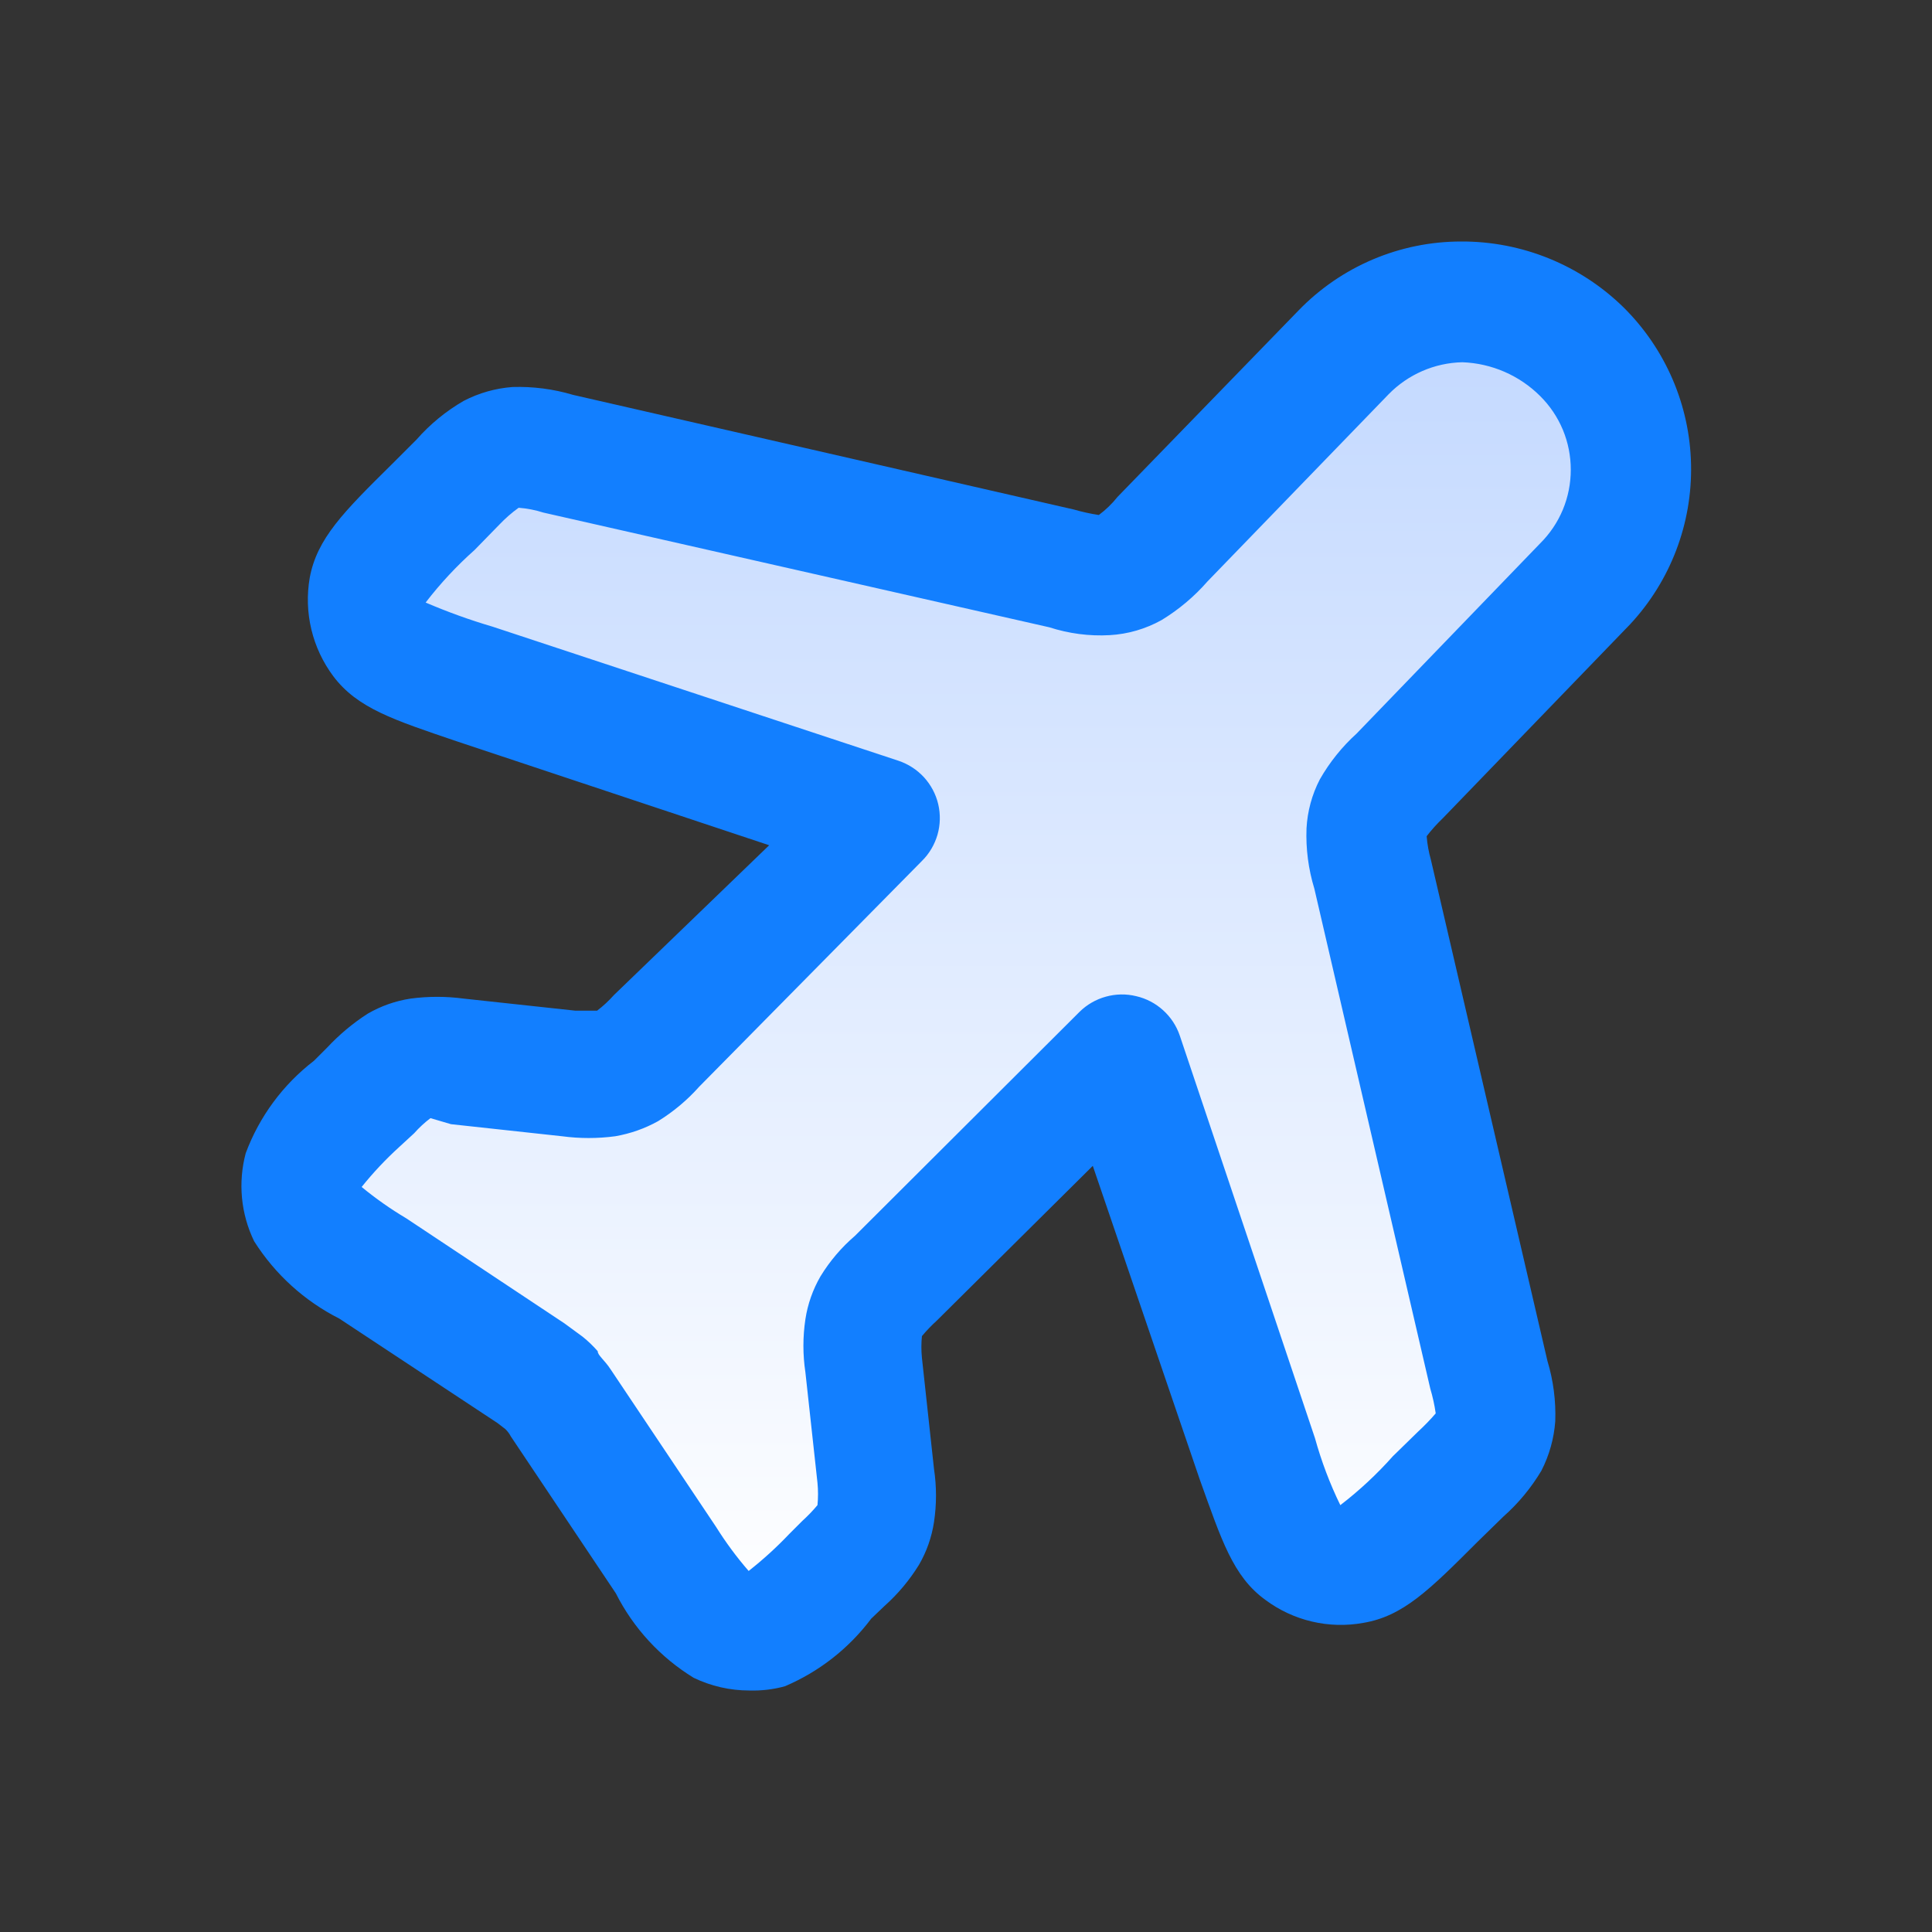 <svg width="32" height="32" viewBox="0 0 32 32" fill="none" xmlns="http://www.w3.org/2000/svg">
<rect x="0" y="0" width="32" height="32" fill="#333333" stroke="none"/>
<path d="M22.25 5.84C22.508 5.579 22.814 5.372 23.152 5.231C23.491 5.09 23.854 5.017 24.22 5.017C24.587 5.017 24.949 5.09 25.287 5.231C25.626 5.372 25.932 5.579 26.19 5.84C26.696 6.351 26.979 7.041 26.979 7.76C26.979 8.479 26.696 9.169 26.19 9.68L23.1 12.9C22.93 13.056 22.782 13.234 22.66 13.43C22.598 13.562 22.561 13.704 22.55 13.85C22.545 14.077 22.579 14.304 22.65 14.52L24.58 22.8C24.648 23.027 24.685 23.263 24.69 23.5C24.671 23.646 24.627 23.788 24.56 23.92C24.435 24.119 24.28 24.298 24.1 24.45L23.69 24.86C23.01 25.53 22.69 25.86 22.33 25.93C22.18 25.955 22.028 25.95 21.88 25.916C21.732 25.881 21.593 25.818 21.47 25.73C21.19 25.52 21.04 25.07 20.74 24.17L18.5 17.5L14.77 21.2C14.616 21.334 14.481 21.489 14.37 21.66C14.304 21.779 14.257 21.907 14.23 22.04C14.208 22.242 14.208 22.447 14.23 22.65L14.44 24.48C14.462 24.683 14.462 24.887 14.44 25.09C14.418 25.221 14.371 25.347 14.3 25.46C14.189 25.631 14.054 25.786 13.9 25.92L13.68 26.14C13.15 26.67 12.89 26.93 12.59 27C12.336 27.067 12.067 27.042 11.83 26.93C11.55 26.8 11.35 26.49 10.93 25.87L9.19 23.27C9.177 23.178 9.157 23.088 9.13 23C9.091 22.958 9.047 22.921 9 22.89L8.78 22.74L6.17 21C5.55 20.59 5.24 20.38 5.11 20.11C4.986 19.88 4.948 19.615 5 19.36C5.07 19.07 5.34 18.81 5.86 18.28L6.08 18.06C6.217 17.905 6.375 17.77 6.55 17.66C6.688 17.581 6.842 17.537 7 17.53C7.205 17.498 7.415 17.498 7.62 17.53L9.46 17.73C9.666 17.752 9.874 17.752 10.08 17.73C10.21 17.708 10.335 17.664 10.45 17.6C10.62 17.479 10.777 17.342 10.92 17.19L14.64 13.49L7.89 11.33C7 11 6.53 10.88 6.32 10.6C6.229 10.48 6.165 10.342 6.13 10.196C6.096 10.05 6.092 9.898 6.12 9.75C6.18 9.4 6.52 9.07 7.19 8.4L7.6 8C7.757 7.821 7.939 7.666 8.14 7.54C8.273 7.47 8.42 7.429 8.57 7.42C8.808 7.414 9.045 7.452 9.27 7.53L17.57 9.43C17.794 9.497 18.026 9.534 18.26 9.54C18.418 9.524 18.571 9.476 18.71 9.4C18.904 9.271 19.078 9.116 19.23 8.94L22.25 5.84Z" fill="url(#paint0_linear_4846_905)"/>
<path d="M12.41 28C12.091 28 11.777 27.928 11.49 27.79C10.938 27.452 10.492 26.968 10.2 26.39L8.46 23.79C8.437 23.745 8.406 23.705 8.37 23.67L8.24 23.57L5.62 21.84C5.043 21.549 4.556 21.106 4.21 20.56C3.989 20.106 3.94 19.588 4.07 19.1C4.296 18.494 4.687 17.964 5.2 17.57L5.42 17.35C5.619 17.137 5.844 16.948 6.09 16.79C6.309 16.663 6.55 16.578 6.8 16.54C7.092 16.501 7.388 16.501 7.68 16.54L9.53 16.74H9.89C9.991 16.663 10.085 16.575 10.17 16.48L12.74 14L7.57 12.28C6.51 11.92 5.92 11.73 5.52 11.2C5.348 10.969 5.224 10.706 5.157 10.425C5.09 10.145 5.081 9.854 5.13 9.57C5.25 8.92 5.69 8.48 6.49 7.69L6.9 7.28C7.123 7.026 7.387 6.809 7.68 6.64C7.932 6.509 8.207 6.431 8.49 6.41C8.828 6.4 9.166 6.443 9.49 6.54L17.79 8.44C17.924 8.479 18.061 8.509 18.2 8.53C18.316 8.444 18.42 8.343 18.51 8.23L21.51 5.14C21.859 4.78 22.277 4.493 22.739 4.297C23.201 4.101 23.698 4 24.2 4C25.205 3.995 26.172 4.387 26.89 5.09C27.587 5.779 27.989 6.713 28.009 7.693C28.03 8.673 27.668 9.622 27 10.34L23.9 13.55C23.803 13.643 23.712 13.743 23.63 13.85C23.64 13.982 23.664 14.113 23.7 14.24L25.63 22.54C25.728 22.864 25.772 23.202 25.76 23.54C25.739 23.826 25.661 24.105 25.53 24.36C25.36 24.644 25.148 24.901 24.9 25.12L24.47 25.54C23.68 26.33 23.24 26.77 22.58 26.88C22.298 26.931 22.009 26.924 21.73 26.858C21.452 26.793 21.19 26.671 20.96 26.5C20.42 26.11 20.23 25.5 19.87 24.5L18.1 19.31L15.52 21.87C15.431 21.951 15.347 22.038 15.27 22.13C15.258 22.25 15.258 22.37 15.27 22.49L15.47 24.33C15.514 24.622 15.514 24.918 15.47 25.21C15.432 25.46 15.348 25.701 15.22 25.92C15.064 26.173 14.872 26.402 14.65 26.6L14.43 26.81C14.06 27.303 13.567 27.689 13 27.93C12.808 27.983 12.609 28.006 12.41 28ZM7.13 18.52C7.032 18.594 6.941 18.678 6.86 18.77L6.61 19C6.386 19.204 6.179 19.424 5.99 19.66C6.223 19.852 6.471 20.026 6.73 20.18L9.35 21.92L9.65 22.14C9.74 22.212 9.824 22.293 9.9 22.38C9.9 22.45 10.01 22.52 10.12 22.69L11.86 25.29C12.021 25.547 12.201 25.791 12.4 26.02C12.638 25.833 12.862 25.629 13.07 25.41L13.29 25.19C13.379 25.109 13.463 25.022 13.54 24.93C13.552 24.807 13.552 24.683 13.54 24.56L13.34 22.73C13.296 22.438 13.296 22.142 13.34 21.85C13.378 21.6 13.463 21.359 13.59 21.14C13.744 20.888 13.936 20.662 14.16 20.47L17.88 16.76C18.001 16.64 18.152 16.553 18.316 16.508C18.481 16.462 18.654 16.459 18.82 16.5C18.985 16.538 19.138 16.618 19.264 16.732C19.39 16.846 19.485 16.989 19.54 17.15L21.78 23.82C21.886 24.202 22.026 24.574 22.2 24.93C22.515 24.688 22.806 24.417 23.07 24.12L23.49 23.71C23.592 23.616 23.689 23.516 23.78 23.41C23.76 23.271 23.73 23.134 23.69 23L21.77 14.72C21.671 14.396 21.627 14.058 21.64 13.72C21.655 13.438 21.73 13.161 21.86 12.91C22.022 12.626 22.228 12.369 22.47 12.15L25.51 9C25.671 8.84 25.799 8.65 25.886 8.441C25.973 8.231 26.017 8.007 26.017 7.78C26.017 7.553 25.973 7.329 25.886 7.119C25.799 6.91 25.671 6.72 25.51 6.56C25.166 6.217 24.705 6.017 24.22 6C23.76 6.01 23.322 6.201 23 6.53L20 9.63C19.781 9.881 19.524 10.097 19.24 10.27C18.976 10.417 18.682 10.503 18.38 10.52C18.041 10.539 17.703 10.494 17.38 10.39L9 8.49C8.867 8.447 8.729 8.421 8.59 8.41C8.475 8.493 8.368 8.587 8.27 8.69L7.86 9.11C7.563 9.374 7.292 9.665 7.05 9.98C7.412 10.135 7.782 10.269 8.16 10.38L14.88 12.6C15.042 12.654 15.188 12.748 15.304 12.874C15.419 13 15.501 13.154 15.54 13.32C15.579 13.487 15.575 13.661 15.528 13.825C15.48 13.99 15.392 14.14 15.27 14.26L11.58 18C11.382 18.222 11.153 18.414 10.9 18.57C10.679 18.693 10.439 18.777 10.19 18.82C9.898 18.859 9.602 18.859 9.31 18.82L7.47 18.62L7.13 18.52Z" fill="#127FFF"/>
<defs>
<linearGradient id="paint0_linear_4846_905" x1="16" y1="5" x2="16" y2="27" gradientUnits="userSpaceOnUse">
<stop stop-color="#C2D8FF"/>
<stop offset="1" stop-color="white"/>
</linearGradient>
</defs>
</svg>
